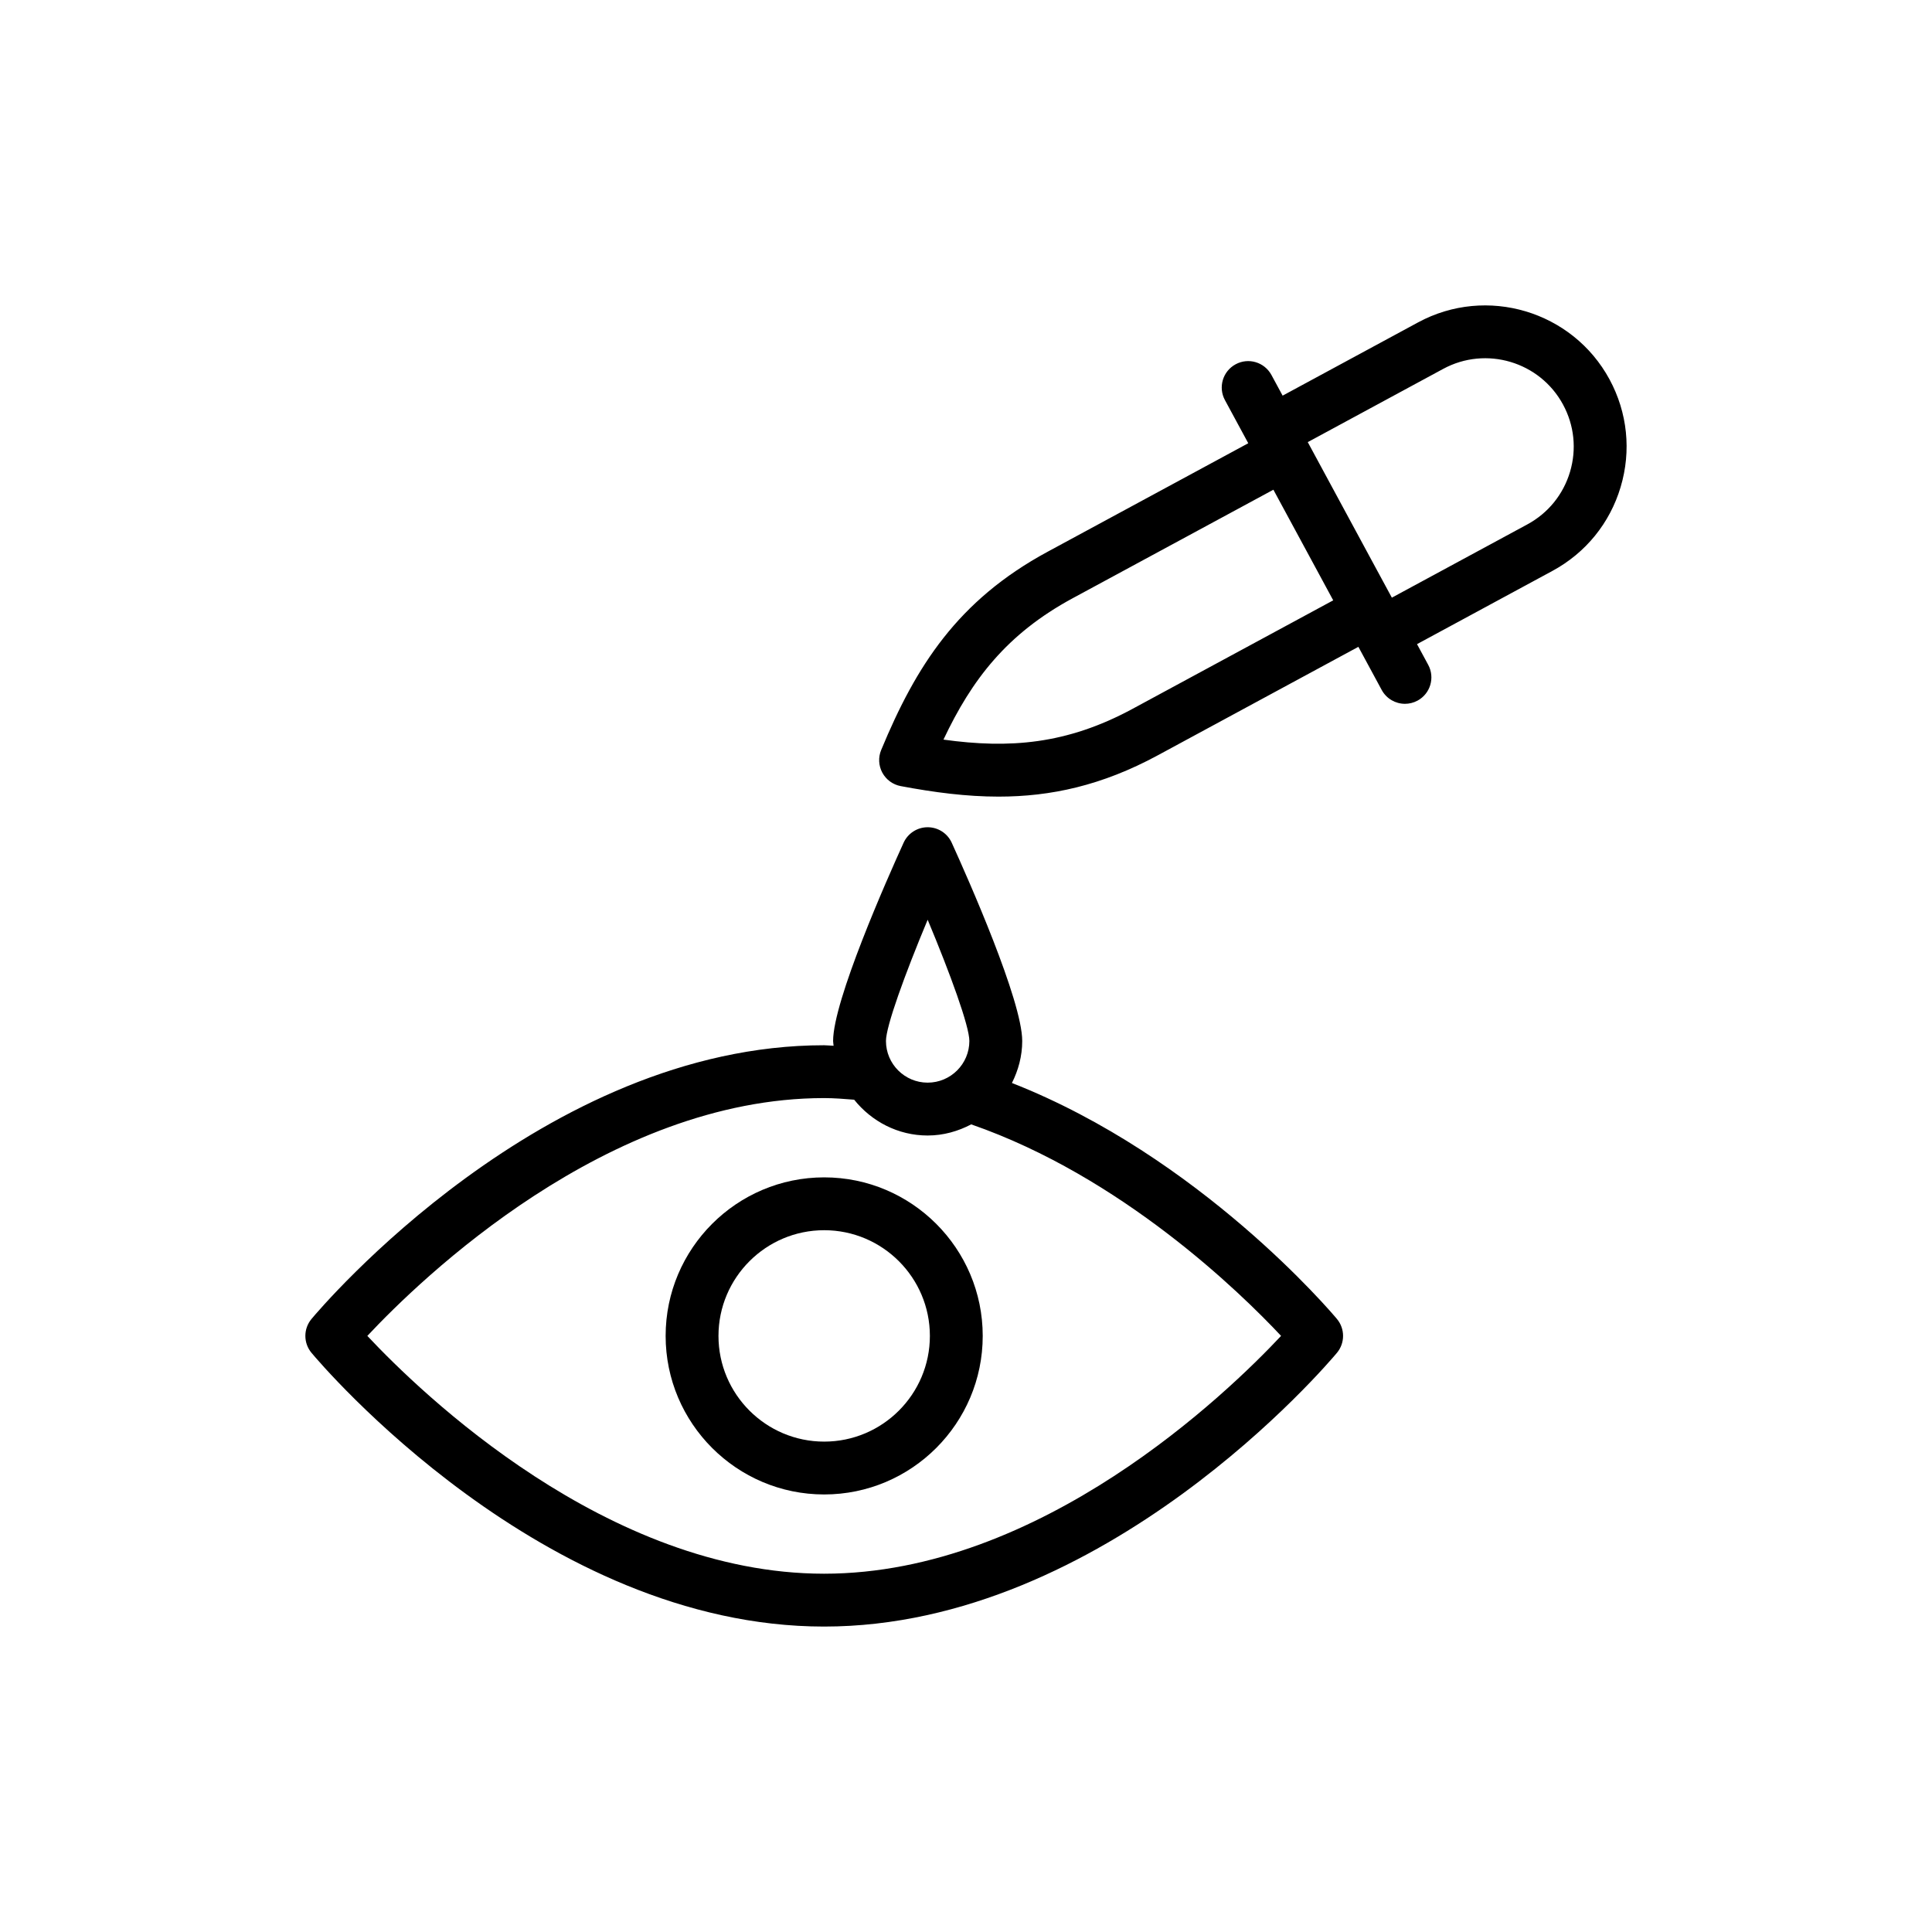 <?xml version="1.0" encoding="UTF-8"?>
<!-- Uploaded to: SVG Repo, www.svgrepo.com, Generator: SVG Repo Mixer Tools -->
<svg fill="#000000" width="800px" height="800px" version="1.1" viewBox="144 144 512 512" xmlns="http://www.w3.org/2000/svg">
 <g>
  <path d="m226.55 493.54c-2.168 2.598-2.168 6.375 0 8.973 2.469 2.961 61.355 72.543 135.84 72.543s133.43-69.578 135.91-72.539c2.168-2.602 2.168-6.379 0-8.98-1.547-1.848-36.402-43.02-86.129-62.535 1.688-3.367 2.727-7.113 2.727-11.129 0-10.66-14.301-42.914-18.684-52.543-1.137-2.5-3.633-4.102-6.375-4.102-2.742 0-5.238 1.605-6.375 4.102-4.383 9.629-18.684 41.879-18.684 52.543 0 0.434 0.105 0.836 0.129 1.266-0.848-0.02-1.672-0.137-2.519-0.137-74.48-0.004-133.37 69.578-135.84 72.539zm163.29-105.8c6.031 14.41 11.051 28.234 11.051 32.125 0 6.094-4.957 11.047-11.051 11.047s-11.051-4.953-11.051-11.047c0-3.887 5.027-17.711 11.051-32.125zm0 57.18c4.184 0 8.07-1.129 11.539-2.949 39.809 13.809 71.293 44.504 82.121 56.055-14.156 15.098-63.648 63.023-121.11 63.023-57.465 0-106.9-47.934-121.04-63.023 14.137-15.094 63.57-63.023 121.04-63.023 2.688 0 5.332 0.223 7.973 0.43 4.598 5.734 11.574 9.488 19.48 9.488z"/>
  <path d="m320.4 498.03c0 23.168 18.848 42.016 42.016 42.016s42.016-18.848 42.016-42.016-18.848-42.016-42.016-42.016-42.016 18.844-42.016 42.016zm42.016-28.012c15.449 0 28.012 12.566 28.012 28.012s-12.562 28.012-28.012 28.012-28.012-12.566-28.012-28.012c0.004-15.445 12.566-28.012 28.012-28.012z"/>
  <path d="m377.52 342.76c-0.809 1.949-0.691 4.156 0.309 6.012 1.004 1.855 2.789 3.16 4.863 3.551 8.965 1.691 17.5 2.789 25.945 2.789 13.793 0 27.355-2.922 42.172-10.938l53.176-28.758 6.18 11.43c1.273 2.344 3.68 3.672 6.168 3.672 1.121 0 2.266-0.27 3.324-0.844 3.406-1.84 4.672-6.086 2.832-9.488l-2.965-5.484 35.898-19.414c8.793-4.758 15.215-12.656 18.066-22.234 2.859-9.582 1.812-19.703-2.941-28.5-9.828-18.148-32.586-24.934-50.734-15.121l-35.906 19.418-2.965-5.481c-1.848-3.394-6.078-4.68-9.492-2.828-3.406 1.84-4.672 6.086-2.832 9.488l6.184 11.434-53.172 28.754c-23.895 12.926-34.91 30.352-44.109 52.543zm113.05-81.594 35.902-19.414c11.359-6.141 25.605-1.906 31.75 9.465 2.981 5.504 3.633 11.836 1.848 17.836-1.793 5.996-5.805 10.938-11.312 13.918l-35.902 19.414-1.539-2.844-3.934-7.269zm-9.109 12.613 9.996 18.48 5.859 10.836-53.176 28.754c-17.48 9.453-32.695 10.574-50.113 8.156 7.516-15.906 16.781-28.023 34.262-37.477z"/>
 </g>
</svg>